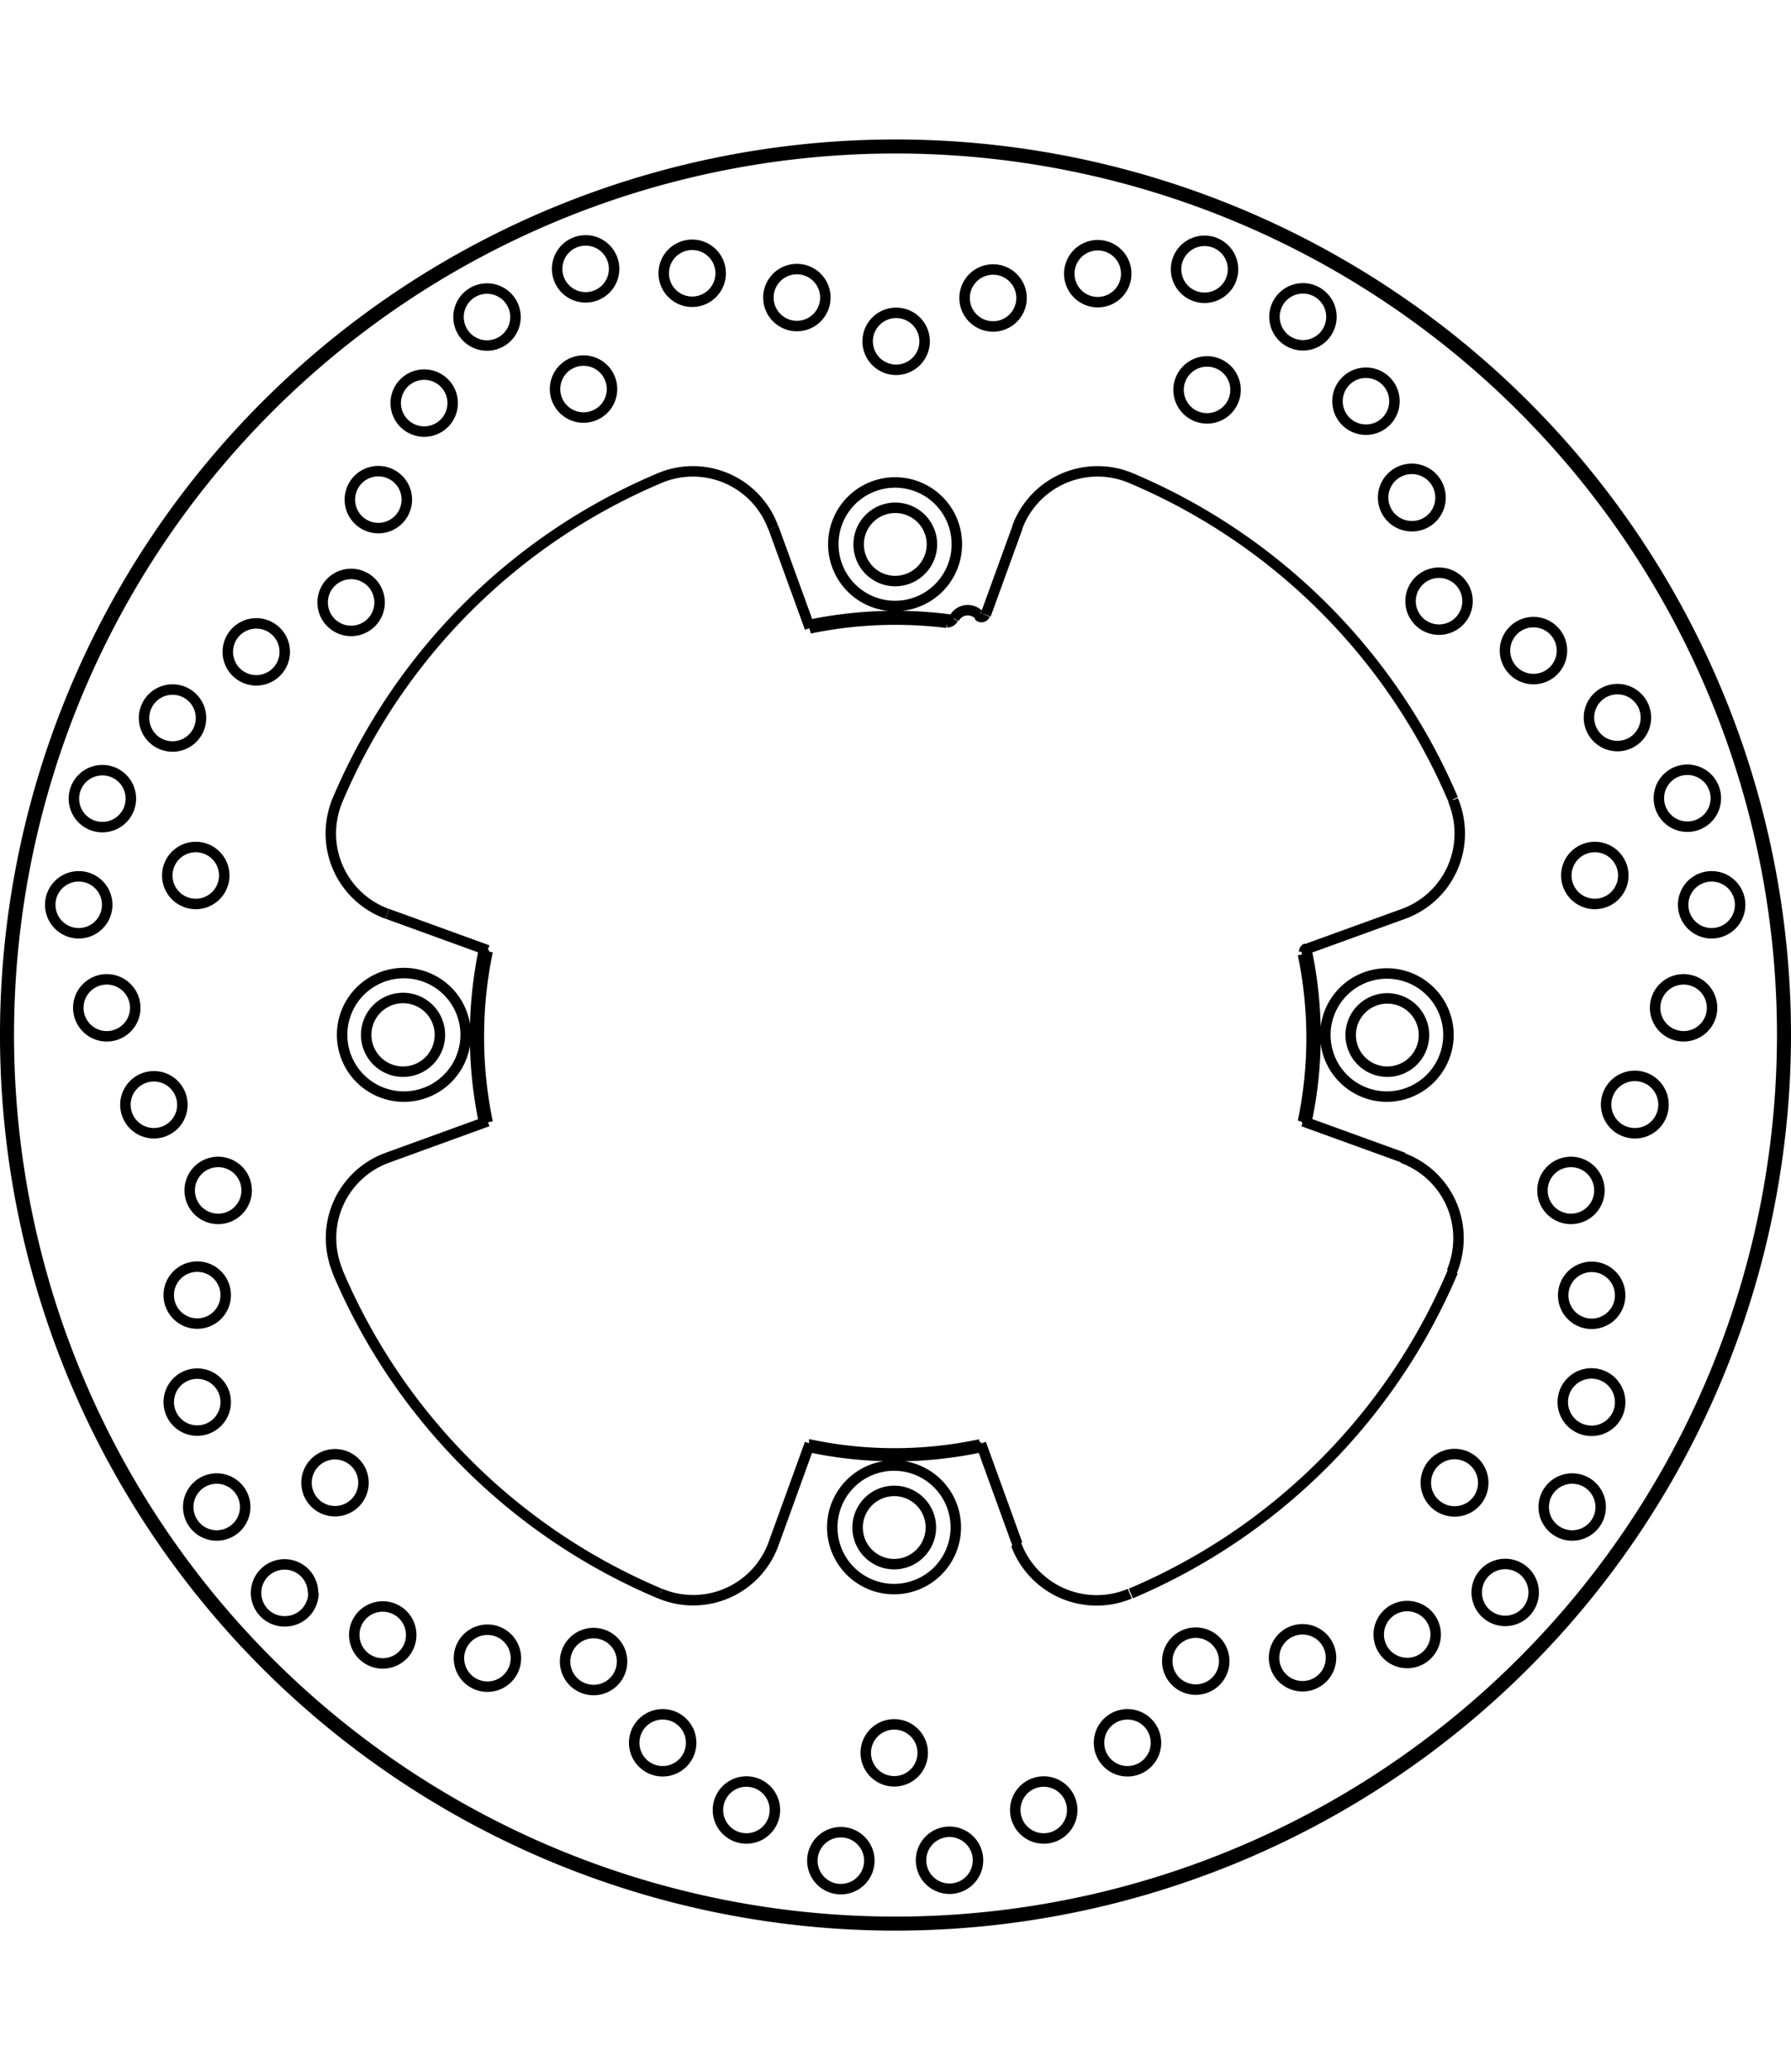 <svg xmlns="http://www.w3.org/2000/svg" width="1934" height="2237" viewBox="0 0 85.54 85.54"><defs><style>.a{fill:none;stroke:#000;stroke-linejoin:bevel;stroke-width:0.5px;}</style></defs><path class="a" d="M426.58,262.77l-1.51,4.16m-28.58,25.93,4.79-1.74m-4.79-9.91,4.79,1.74m25.3,28.36-1.74-4.8m-9.91,4.8,1.74-4.8m23.7-23.61,4.66-1.69m-4.8,9.91,4.8,1.74m-28.36-25.3-1.74-4.79m-5.42,50.9h0a4.08,4.08,0,0,0,5.42-2.36m-18.44-18.45h0a4.08,4.08,0,0,0-2.69,3.84,4.18,4.18,0,0,0,.32,1.59m1.23,10.09h0a1.36,1.36,0,1,0-1.36,1.36,1.36,1.36,0,0,0,1.36-1.36m7.28,8.38h0a1.36,1.36,0,1,0-1.36,1.36,1.36,1.36,0,0,0,1.36-1.36m-5-1.12h0a1.36,1.36,0,1,0-1.36,1.37,1.36,1.36,0,0,0,1.36-1.37m-4.69-2h0A1.36,1.36,0,1,0,391.6,315a1.36,1.36,0,0,0,1.36-1.36m26.55,12.79h0a1.36,1.36,0,1,0-1.36,1.36,1.36,1.36,0,0,0,1.36-1.36M415,324h0a1.36,1.36,0,1,0-1.36,1.37A1.36,1.36,0,0,0,415,324m-4-3.2h0a1.36,1.36,0,1,0-1.36,1.36A1.36,1.36,0,0,0,411,320.8m-3.3-3.88h0a1.36,1.36,0,1,0-1.36,1.36,1.36,1.36,0,0,0,1.36-1.36m-21-26.59h0a1.36,1.36,0,1,0-1.36,1.36,1.36,1.36,0,0,0,1.36-1.36m3,19.21h0a1.36,1.36,0,1,0-1.36,1.36,1.36,1.36,0,0,0,1.36-1.36m.07-15.12h0a1.36,1.36,0,1,0-1.36,1.36,1.36,1.36,0,0,0,1.36-1.36m-1,5h0a1.36,1.36,0,1,0-1.36,1.36,1.36,1.36,0,0,0,1.36-1.36m0,5.11h0a1.36,1.36,0,1,0-1.36,1.36,1.36,1.36,0,0,0,1.36-1.36m5.34-28.75h0a4.18,4.18,0,0,0-.32,1.59,4.08,4.08,0,0,0,2.69,3.84m18.44-18.44h0a4.08,4.08,0,0,0-5.42-2.37M400.23,287h0a2.95,2.95,0,1,0-2.94,2.94,2.95,2.95,0,0,0,2.94-2.94M399,287h0a1.76,1.76,0,1,0-1.75,1.75A1.76,1.76,0,0,0,399,287m-10.3-7.62h0a1.36,1.36,0,1,0-1.36,1.36,1.36,1.36,0,0,0,1.36-1.36m18.52-23.23h0a1.36,1.36,0,1,0-1.36,1.36,1.36,1.36,0,0,0,1.36-1.36m-22.77,29.55h0a1.36,1.36,0,1,0-1.36,1.36,1.36,1.36,0,0,0,1.36-1.36m-1.34-4.92h0a1.36,1.36,0,1,0-1.36,1.36,1.36,1.36,0,0,0,1.36-1.36m34.3-29h0a1.36,1.36,0,1,0-1.36,1.36,1.36,1.36,0,0,0,1.36-1.36m-5-1.16h0a1.36,1.36,0,1,0-1.36,1.36,1.36,1.36,0,0,0,1.36-1.36m-5.09-.21h0a1.36,1.36,0,1,0-1.36,1.36,1.36,1.36,0,0,0,1.36-1.36m-11.2,15.93h0a1.36,1.36,0,1,0-1.36,1.36,1.36,1.36,0,0,0,1.36-1.36m-4.53,2.36h0a1.36,1.36,0,1,0-1.36,1.36,1.36,1.36,0,0,0,1.36-1.36m-4,3.16h0a1.36,1.36,0,1,0-1.36,1.36,1.36,1.36,0,0,0,1.36-1.36m-3.35,3.85h0a1.36,1.36,0,1,0-1.36,1.36,1.36,1.36,0,0,0,1.36-1.36m18.37-23h0a1.36,1.36,0,1,0-1.36,1.36,1.36,1.36,0,0,0,1.36-1.36m-3,4.11h0a1.36,1.36,0,1,0-1.36,1.36,1.36,1.36,0,0,0,1.36-1.36m-2.19,4.61h0a1.36,1.36,0,1,0-1.36,1.36,1.36,1.36,0,0,0,1.36-1.36m49.91,36.87h0a4.18,4.18,0,0,0,.32-1.59,4.08,4.08,0,0,0-2.68-3.84m-18.45,18.45h0a4.1,4.1,0,0,0,5.43,2.36m-8.31-3.16h0a2.95,2.95,0,1,0-2.94,2.94,2.95,2.95,0,0,0,2.94-2.94m-1.19,0h0a1.75,1.75,0,1,0-1.75,1.75,1.76,1.76,0,0,0,1.75-1.75m26.38-2.13h0a1.37,1.37,0,1,0-1.37,1.36,1.36,1.36,0,0,0,1.37-1.36m-26.77,12.89h0a1.36,1.36,0,1,0-1.36,1.36,1.36,1.36,0,0,0,1.36-1.36m33.31-21.85h0a1.36,1.36,0,1,0-1.36,1.36,1.36,1.36,0,0,0,1.36-1.36m0,5.11h0a1.37,1.37,0,1,0-1.37,1.36,1.36,1.36,0,0,0,1.37-1.36m-.93,5h0a1.36,1.36,0,1,0-1.36,1.36,1.36,1.36,0,0,0,1.36-1.36m3-19.21h0a1.37,1.37,0,1,0-1.37,1.36,1.36,1.36,0,0,0,1.37-1.36m-3.06,4.09h0a1.36,1.36,0,1,0-1.36,1.36,1.36,1.36,0,0,0,1.36-1.36M433.2,320.8h0a1.36,1.36,0,1,0-1.36,1.36,1.36,1.36,0,0,0,1.36-1.36m-4,3.2h0a1.36,1.36,0,1,0-1.36,1.37,1.36,1.36,0,0,0,1.36-1.37m-4.5,2.41h0a1.36,1.36,0,1,0-1.36,1.36,1.36,1.36,0,0,0,1.36-1.36m26.54-12.79h0a1.36,1.36,0,1,0-1.36,1.36,1.36,1.36,0,0,0,1.36-1.36m-4.68,2h0a1.36,1.36,0,1,0-1.36,1.37,1.36,1.36,0,0,0,1.36-1.37m-5,1.12h0a1.36,1.36,0,1,0-1.36,1.36,1.36,1.36,0,0,0,1.36-1.36m-5.1.16h0a1.36,1.36,0,1,0-1.36,1.36,1.36,1.36,0,0,0,1.36-1.36M463.28,287h0a42.52,42.52,0,1,0-42.52,42.52A42.54,42.54,0,0,0,463.28,287m-.17,0h0a42.35,42.35,0,1,0-42.35,42.35A42.37,42.37,0,0,0,463.11,287m-15.72-11.26h0A28.94,28.94,0,0,0,432,260.4m0,53.27h0a28.94,28.94,0,0,0,15.38-15.38m-53.27,0h0a28.92,28.92,0,0,0,15.39,15.38m0-53.27h0a28.92,28.92,0,0,0-15.39,15.38m46.27,15.4h0a19.74,19.74,0,0,0,0-8.29m-23.77,23.78h0a19.7,19.7,0,0,0,8.28,0m-23.78-23.78h0a20.19,20.19,0,0,0,0,8.29m22.41-24h0a20.2,20.2,0,0,0-6.91.24m6.6-.11h0a20.17,20.17,0,0,0-6.55.27m23.56,23.56h0a19.59,19.59,0,0,0,0-8m-23.59,23.41h0a19.62,19.62,0,0,0,8.17,0M401.28,283h0a20.08,20.08,0,0,0,0,8.17M432,260.4h0a4.09,4.09,0,0,0-5.43,2.37m-2.88.8h0a2.95,2.95,0,1,0-2.94,2.94,2.95,2.95,0,0,0,2.94-2.94m-1.19,0h0a1.75,1.75,0,1,0-1.75,1.75,1.76,1.76,0,0,0,1.75-1.75M437,256.19h0a1.36,1.36,0,1,0-1.36,1.36,1.36,1.36,0,0,0,1.36-1.36m4.58-3.49h0a1.36,1.36,0,1,0-1.36,1.36,1.36,1.36,0,0,0,1.36-1.36m-19.43,1.17h0a1.36,1.36,0,1,0-1.36,1.36,1.36,1.36,0,0,0,1.36-1.36m14.73-3.44h0a1.36,1.36,0,1,0-1.36,1.36,1.36,1.36,0,0,0,1.36-1.36m-5.1.21h0a1.36,1.36,0,1,0-1.36,1.36,1.36,1.36,0,0,0,1.36-1.36m-5,1.16h0a1.36,1.36,0,1,0-1.36,1.36,1.36,1.36,0,0,0,1.36-1.36m-2,15.18h0a.74.74,0,0,0-.57-.27.73.73,0,0,0-.65.4m-.34.18h0a.34.34,0,0,0,.3-.18m1.22-.13h0a.16.16,0,0,0,.13.06.18.18,0,0,0,.16-.11m20,14.28h0a4.08,4.08,0,0,0,2.68-3.84,4.18,4.18,0,0,0-.32-1.59M447.17,287h0a2.94,2.94,0,1,0-2.94,2.94,2.95,2.95,0,0,0,2.94-2.94M446,287h0a1.75,1.75,0,1,0-1.75,1.75A1.75,1.75,0,0,0,446,287m9.52-7.62h0a1.36,1.36,0,1,0-1.36,1.36,1.36,1.36,0,0,0,1.36-1.36m1.08-7.54h0a1.36,1.36,0,1,0-1.36,1.36,1.36,1.36,0,0,0,1.36-1.36m3.34,3.85h0a1.36,1.36,0,1,0-1.36,1.36,1.36,1.36,0,0,0,1.36-1.36m1.16,5.09h0a1.36,1.36,0,1,0-1.36,1.36,1.36,1.36,0,0,0,1.36-1.36m-1.34,4.92h0a1.36,1.36,0,1,0-1.36,1.36,1.36,1.36,0,0,0,1.36-1.36m-19.37-2.84h0a.17.17,0,0,0-.11.16v0m12.31-14.38h0a1.36,1.36,0,1,0-1.36,1.36,1.36,1.36,0,0,0,1.36-1.36m-8-11.91h0a1.36,1.36,0,1,0-1.36,1.36,1.36,1.36,0,0,0,1.36-1.36m2.2,4.61h0a1.37,1.37,0,1,0-1.37,1.36,1.36,1.36,0,0,0,1.37-1.36m1.29,4.94h0a1.36,1.36,0,1,0-1.36,1.36,1.36,1.36,0,0,0,1.36-1.36" transform="translate(-377.99 -244.27)"/></svg>